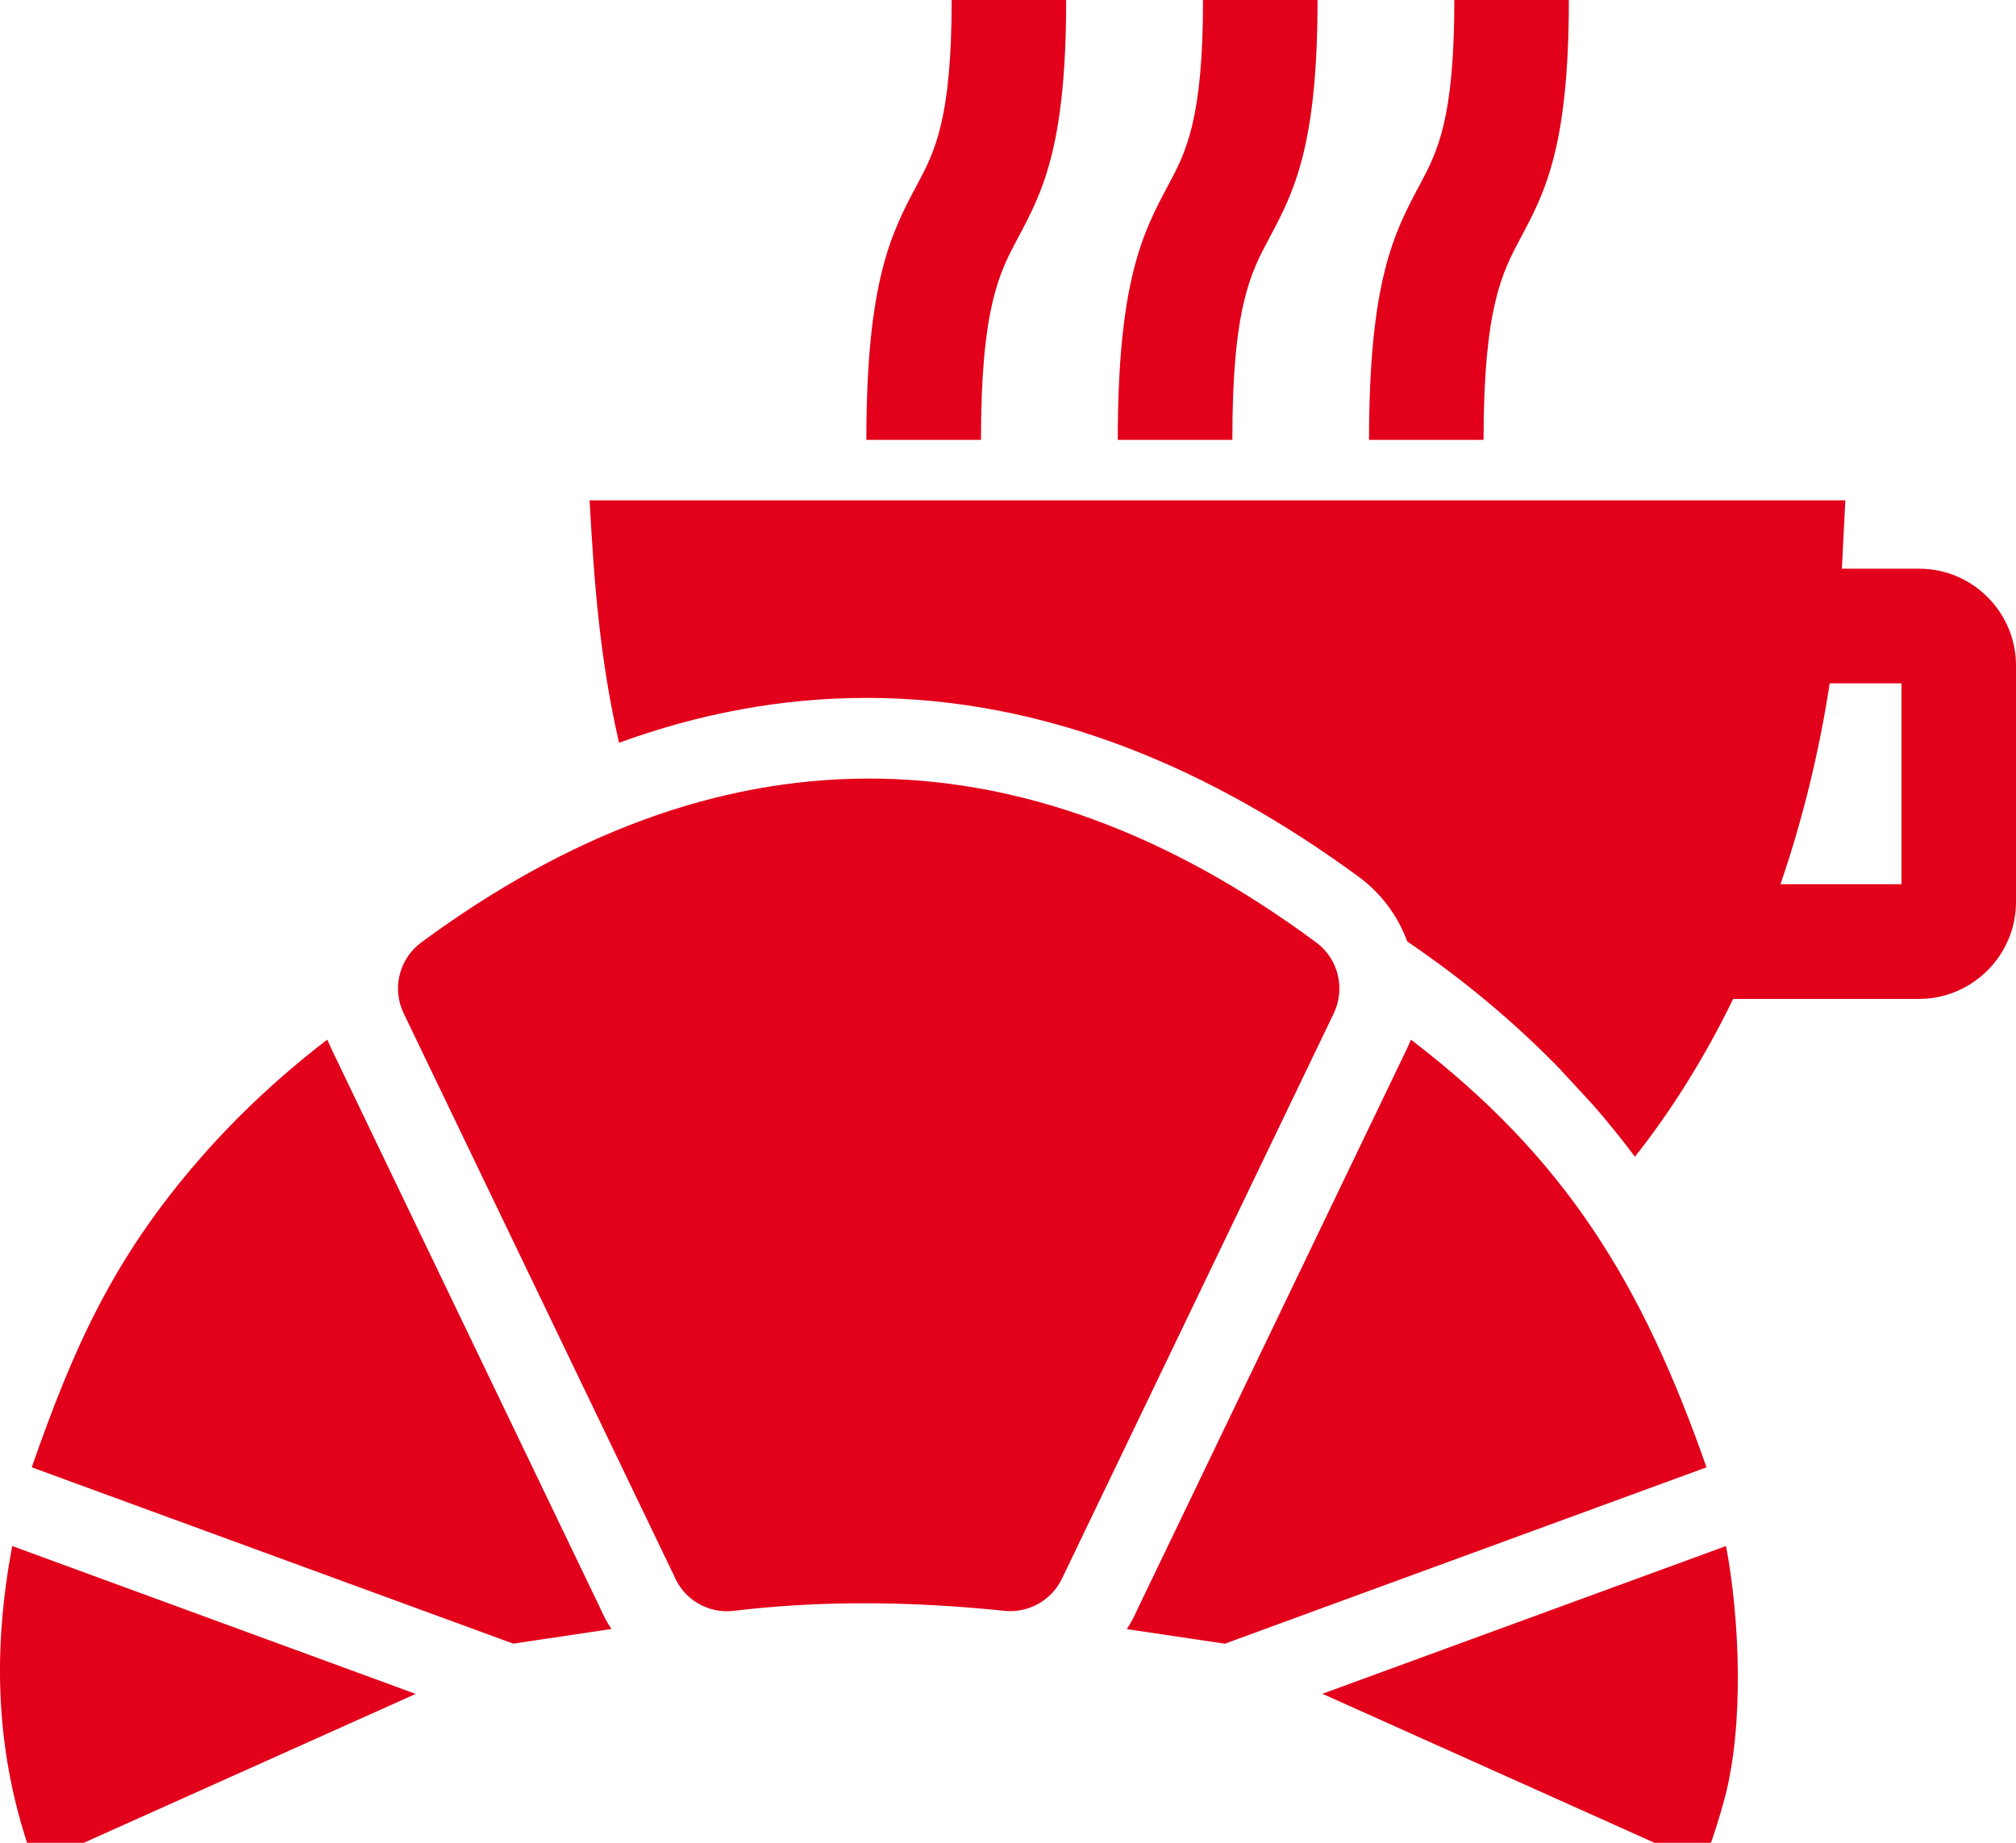 <svg width="35" height="32" viewBox="0 0 35 32" fill="none" xmlns="http://www.w3.org/2000/svg">
<path id="Vector" fill-rule="evenodd" clip-rule="evenodd" d="M10.423 27.931L6.557 19.888L5.748 18.202L5.682 18.053C4.877 18.67 4.138 19.357 3.482 20.108C1.949 21.863 1.267 23.433 0.551 25.48L8.911 28.542L10.615 28.288C10.541 28.176 10.478 28.057 10.423 27.931ZM1.455 32L7.217 29.415L0.212 26.847C-0.119 28.613 -0.084 30.299 0.47 32H1.455ZM21.505 28.455L29.627 25.48C28.51 22.291 27.185 20.11 24.496 18.054L24.43 18.203L20.482 26.418L19.753 27.933C19.699 28.058 19.636 28.178 19.563 28.29L21.267 28.543L21.505 28.455ZM29.943 31.225C30.278 29.961 30.208 28.135 29.966 26.847L22.958 29.413L28.585 31.938L28.721 32H29.705C29.745 31.886 29.855 31.555 29.943 31.225ZM35 15.665V11.555C35 10.633 34.245 9.876 33.324 9.876H31.977L32.037 8.688H10.236C10.317 10.152 10.415 11.447 10.747 12.898C12.129 12.394 13.57 12.119 15.043 12.119C18.206 12.119 21.072 13.379 23.589 15.226C23.979 15.512 24.27 15.906 24.431 16.349C25.38 16.992 26.266 17.726 27.066 18.547L27.658 19.189C27.912 19.479 28.154 19.78 28.384 20.087C29.048 19.247 29.616 18.321 30.09 17.346H33.321C34.244 17.344 35 16.586 35 15.665ZM30.911 15.354C31.303 14.214 31.586 13.036 31.766 11.866H33.012V15.354H30.911ZM22.031 4.144C22.456 3.346 22.874 2.561 22.874 0H20.886C20.886 2.082 20.587 2.643 20.283 3.213C19.849 4.029 19.406 4.858 19.406 7.638H21.395C21.393 5.339 21.715 4.737 22.031 4.144ZM17.666 4.144C18.092 3.346 18.51 2.561 18.51 0H16.522C16.522 2.082 16.223 2.643 15.919 3.213C15.484 4.029 15.041 4.858 15.041 7.638H17.031C17.031 5.339 17.351 4.737 17.666 4.144ZM26.393 4.144C26.819 3.346 27.237 2.561 27.237 0H25.249C25.249 2.082 24.95 2.643 24.646 3.213C24.211 4.029 23.768 4.858 23.768 7.638H25.756C25.758 5.339 26.079 4.737 26.393 4.144ZM18.435 27.417L23.156 17.596C23.358 17.176 23.241 16.656 22.854 16.368C20.26 14.448 17.655 13.509 15.044 13.52C12.437 13.531 9.864 14.488 7.327 16.356C6.94 16.631 6.795 17.154 7.008 17.596L11.7 27.358C11.864 27.766 12.287 28.029 12.742 27.972C13.475 27.884 14.227 27.841 14.995 27.841C15.811 27.841 16.626 27.888 17.437 27.972C17.842 28.015 18.248 27.803 18.435 27.417Z" fill="#E2001A"/>
</svg>
